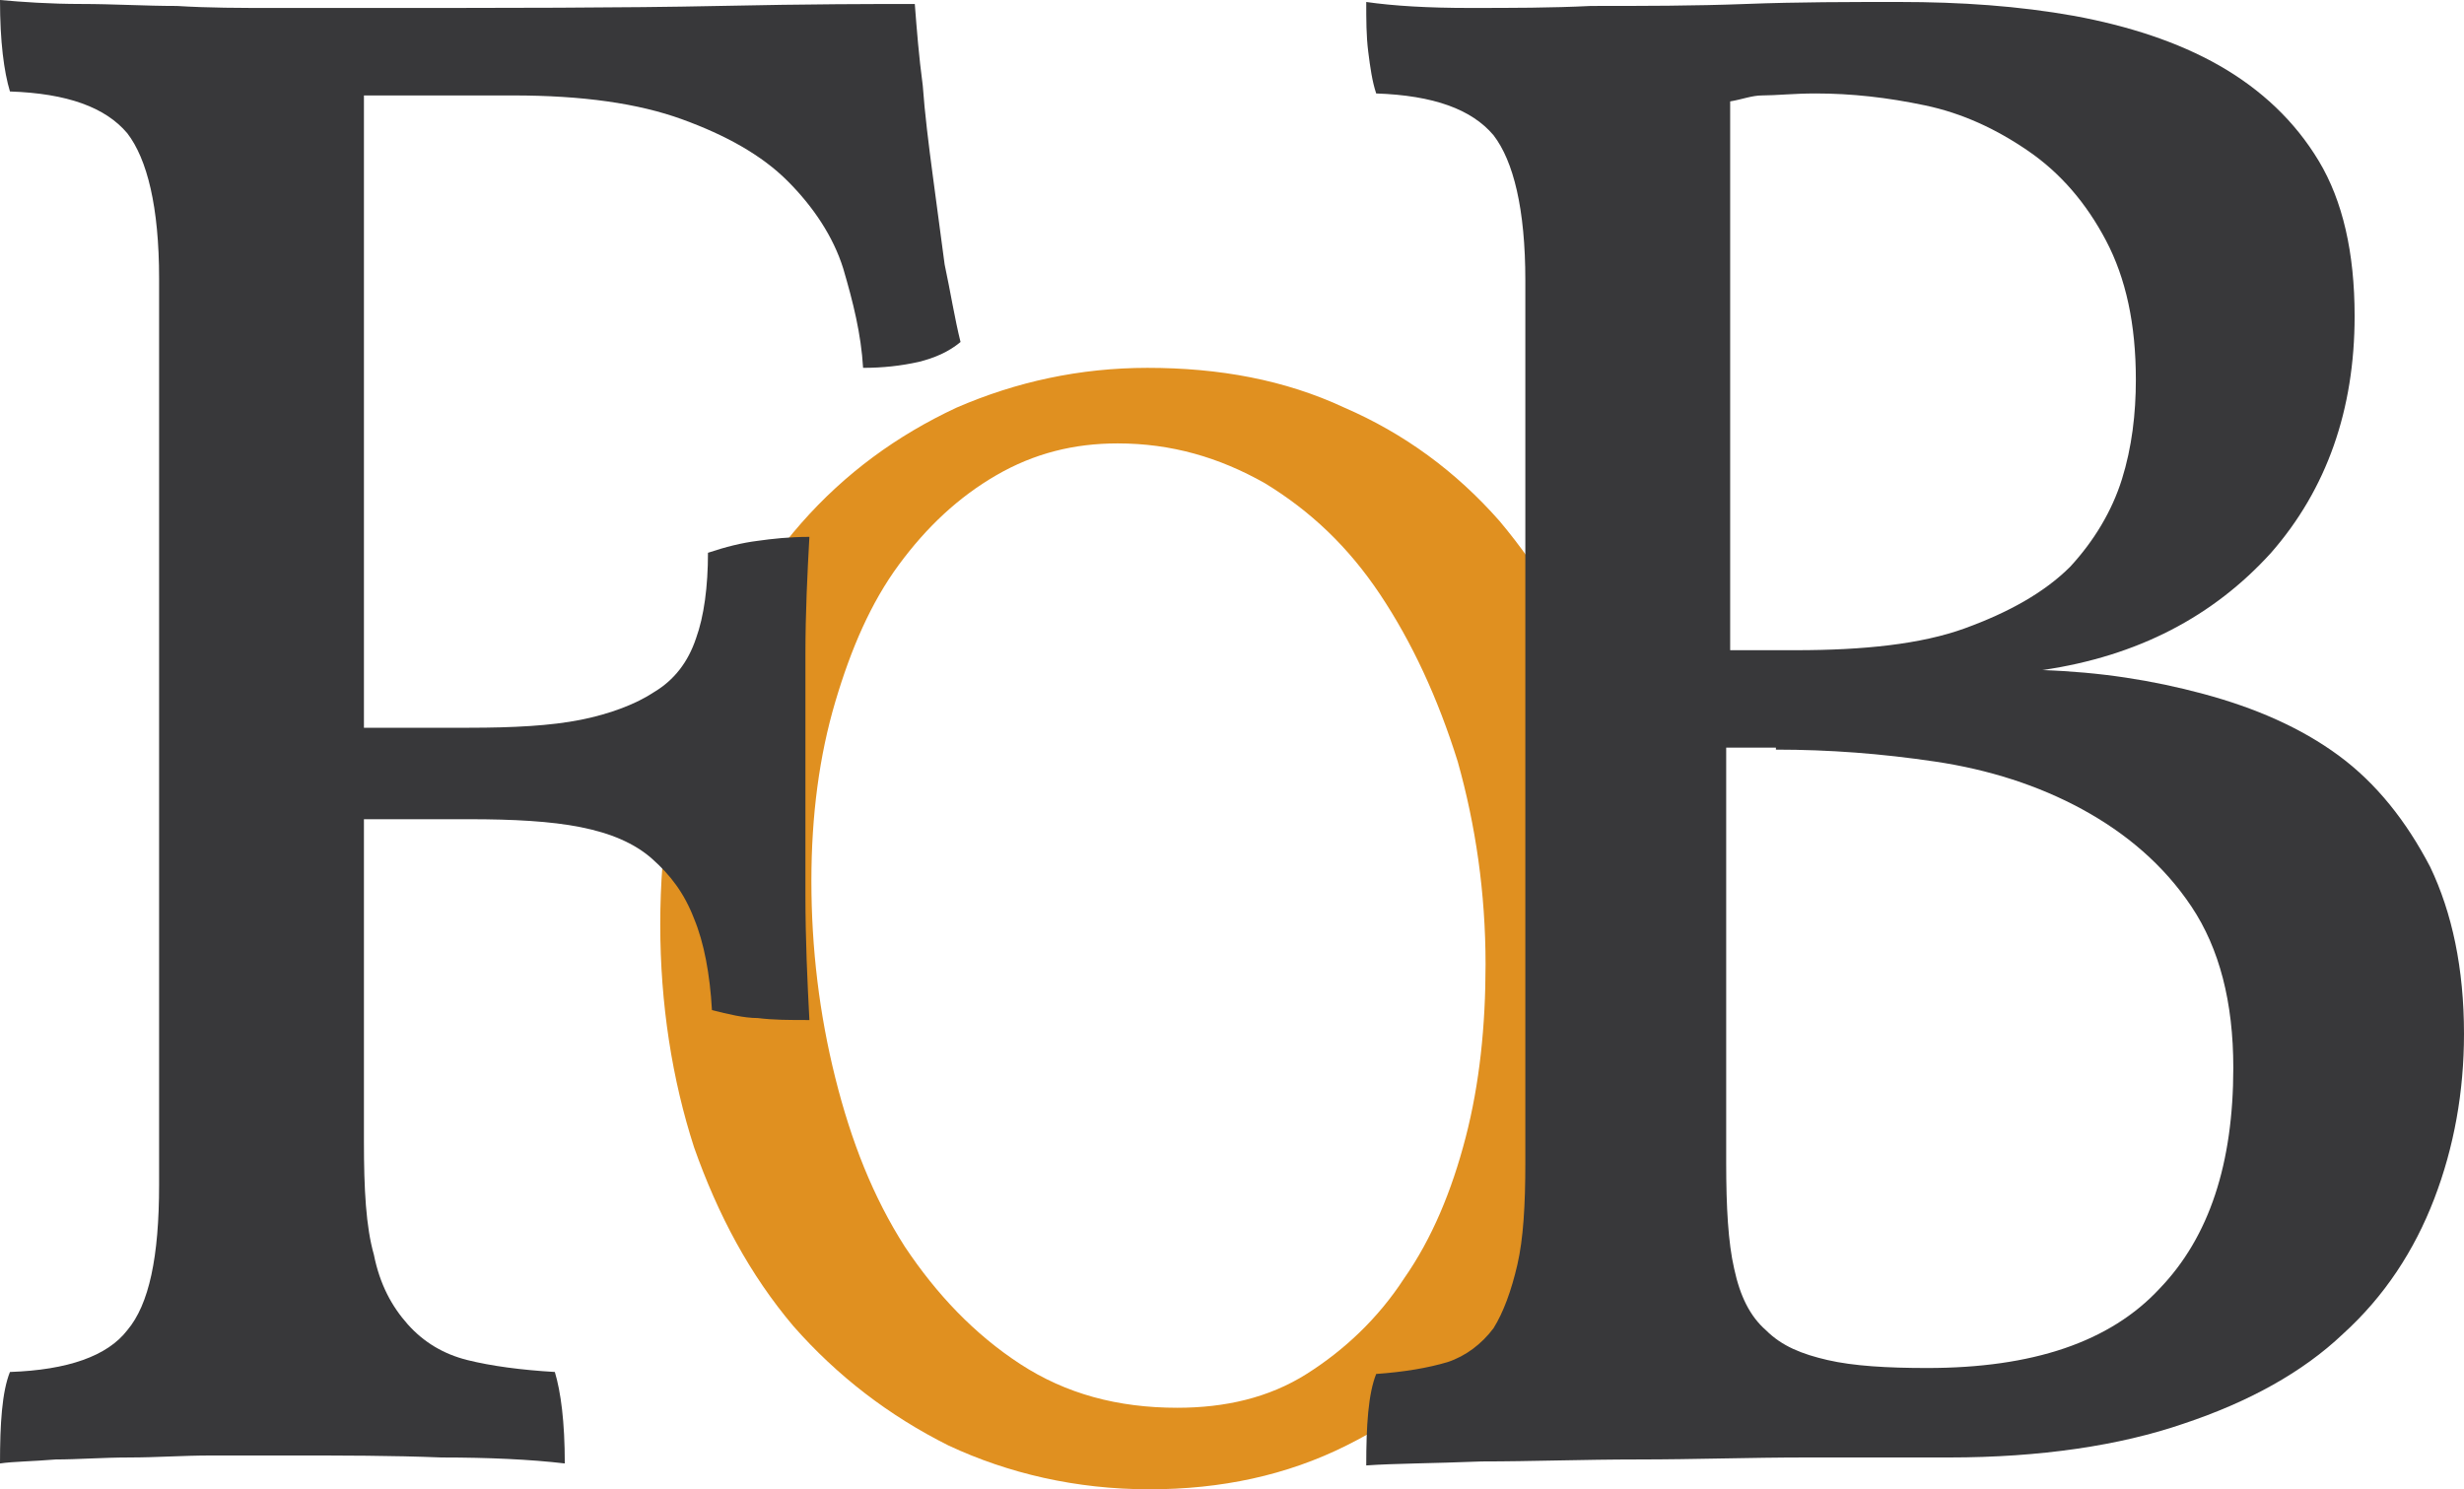 <?xml version="1.0" encoding="UTF-8" standalone="no"?>
<!-- Generator: Adobe Illustrator 19.2.1, SVG Export Plug-In . SVG Version: 6.00 Build 0)  -->

<svg
   xmlns:dc="http://purl.org/dc/elements/1.1/"
   xmlns:cc="http://creativecommons.org/ns#"
   xmlns:rdf="http://www.w3.org/1999/02/22-rdf-syntax-ns#"
   xmlns:svg="http://www.w3.org/2000/svg"
   xmlns="http://www.w3.org/2000/svg"
   xmlns:sodipodi="http://sodipodi.sourceforge.net/DTD/sodipodi-0.dtd"
   xmlns:inkscape="http://www.inkscape.org/namespaces/inkscape"
   version="1.1"
   id="Ebene_1"
   x="0px"
   y="0px"
   viewBox="0 0 123.9 74.9"
   xml:space="preserve"
   inkscape:version="0.91 r13725"
   sodipodi:docname="fob_FoB.svg"
   width="123.9"
   height="74.9"><defs
     id="defs23" /><sodipodi:namedview
     pagecolor="#ffffff"
     bordercolor="#666666"
     borderopacity="1"
     objecttolerance="10"
     gridtolerance="10"
     guidetolerance="10"
     inkscape:pageopacity="0"
     inkscape:pageshadow="2"
     inkscape:window-width="1494"
     inkscape:window-height="711"
     id="namedview21"
     showgrid="false"
     showborder="true"
     fit-margin-top="0"
     fit-margin-left="0"
     fit-margin-right="0"
     fit-margin-bottom="0"
     inkscape:zoom="3.1714397"
     inkscape:cx="75.067943"
     inkscape:cy="42.425821"
     inkscape:window-x="0"
     inkscape:window-y="0"
     inkscape:window-maximized="0"
     inkscape:current-layer="Ebene_1" /><style
     type="text/css"
     id="style3">
	.st0{fill:#38383A;}
	.st1{fill:#E0A02C;}
</style><path
     style="fill:#e09020"
     inkscape:connector-curvature="0"
     id="path15"
     d="m 34.9,57.7 c 1.2,3.4 2.8,6.4 5,9 2.2,2.5 4.8,4.5 7.8,6 3,1.4 6.4,2.2 10.1,2.2 3.6,0 6.9,-0.7 9.9,-2.2 3,-1.5 5.6,-3.5 7.8,-6 2.2,-2.5 3.9,-5.5 5.1,-9 1.2,-3.4 1.8,-7.2 1.8,-11.2 0,-4.2 -0.6,-8 -1.9,-11.4 -1.2,-3.4 -3,-6.4 -5.1,-8.9 -2.2,-2.5 -4.8,-4.4 -7.8,-5.7 -3,-1.4 -6.3,-2 -9.9,-2 -3.4,0 -6.6,0.7 -9.6,2 -3,1.4 -5.6,3.3 -7.8,5.8 -2.2,2.5 -3.9,5.5 -5.2,8.9 -1.3,3.4 -1.9,7.2 -1.9,11.3 0,4 0.6,7.8 1.7,11.2 l 0,0 z M 42,35.3 c 0.8,-2.7 1.8,-5 3.2,-6.9 1.4,-1.9 3,-3.4 4.9,-4.5 1.9,-1.1 3.9,-1.6 6.1,-1.6 2.7,0 5.1,0.7 7.4,2 2.3,1.4 4.2,3.2 5.8,5.6 1.6,2.4 2.9,5.2 3.9,8.4 0.9,3.2 1.4,6.6 1.4,10.2 0,3.1 -0.3,6 -1,8.7 -0.7,2.7 -1.7,5.1 -3.1,7.1 -1.3,2 -3,3.6 -4.9,4.8 -1.9,1.2 -4.1,1.7 -6.5,1.7 -3,0 -5.6,-0.7 -7.9,-2.2 C 49,67.1 47.1,65.1 45.5,62.7 43.9,60.2 42.8,57.4 42,54.2 41.2,51 40.8,47.7 40.8,44.3 40.8,41 41.2,38 42,35.3 l 0,0 z"
     class="st1" /><path
     style="fill:#38383a"
     inkscape:connector-curvature="0"
     id="path17"
     d="m 36.1,0.3 c -4.7,0.1 -10.7,0.1 -18,0.1 l -4.4,0 C 12.1,0.4 10.5,0.4 8.9,0.3 7.3,0.3 5.7,0.2 4.1,0.2 2.5,0.2 1.1,0.1 0,0 0,2.1 0.2,3.6 0.5,4.6 3.4,4.7 5.3,5.4 6.4,6.7 7.4,8 8,10.4 8,14 l 0,45.6 c 0,3.6 -0.5,6 -1.6,7.3 -1,1.3 -3,2 -5.9,2.1 -0.4,1 -0.5,2.6 -0.5,4.6 0.7,-0.1 1.6,-0.1 2.8,-0.2 1.1,0 2.4,-0.1 3.7,-0.1 1.4,0 2.7,-0.1 4.1,-0.1 l 4.1,0 c 2.5,0 5,0 7.5,0.1 2.4,0 4.5,0.1 6.2,0.3 0,-2.1 -0.2,-3.6 -0.5,-4.6 -1.7,-0.1 -3.2,-0.3 -4.4,-0.6 -1.2,-0.3 -2.2,-0.9 -3,-1.8 -0.8,-0.9 -1.4,-2 -1.7,-3.5 -0.4,-1.4 -0.5,-3.3 -0.5,-5.7 l 0,-16.2 5.3,0 c 2.2,0 4.1,0.1 5.6,0.4 1.5,0.3 2.7,0.8 3.6,1.6 0.9,0.8 1.6,1.7 2.1,3 0.5,1.2 0.8,2.8 0.9,4.6 0.8,0.2 1.6,0.4 2.3,0.4 0.8,0.1 1.6,0.1 2.6,0.1 -0.1,-1.9 -0.2,-4 -0.2,-6.3 l 0,-12.1 c 0,-2.1 0.1,-4.1 0.2,-5.9 -1,0 -1.9,0.1 -2.6,0.2 -0.8,0.1 -1.6,0.3 -2.5,0.6 0,1.7 -0.2,3.2 -0.6,4.3 -0.4,1.2 -1.1,2.1 -2.1,2.7 -0.9,0.6 -2.2,1.1 -3.7,1.4 -1.5,0.3 -3.4,0.4 -5.6,0.4 l -5.3,0 0,-31.8 7.5,0 c 3.5,0 6.3,0.4 8.5,1.2 2.2,0.8 4,1.8 5.3,3.1 1.3,1.3 2.3,2.8 2.8,4.4 0.5,1.7 0.9,3.3 1,5 1,0 1.9,-0.1 2.8,-0.3 0.8,-0.2 1.5,-0.5 2.1,-1 C 48,16 47.8,14.7 47.5,13.3 47.3,11.8 47.1,10.3 46.9,8.8 46.7,7.3 46.5,5.7 46.4,4.3 46.2,2.8 46.1,1.5 46,0.2 c -2,0 -5.2,0 -9.9,0.1 l 0,0 z"
     class="st0" /><path
     style="fill:#38383a"
     inkscape:connector-curvature="0"
     id="path19"
     d="m 73.9,0.4 c -2.1,0 -3.8,-0.1 -5.2,-0.3 0,0.9 0,1.7 0.1,2.5 0.1,0.8 0.2,1.5 0.4,2.1 2.9,0.1 4.8,0.8 5.9,2.1 1,1.3 1.6,3.7 1.6,7.3 l 0,44.4 c 0,2.1 -0.1,3.8 -0.4,5.1 -0.3,1.3 -0.7,2.4 -1.2,3.2 -0.6,0.8 -1.4,1.4 -2.3,1.7 -1,0.3 -2.2,0.5 -3.6,0.6 -0.4,1 -0.5,2.6 -0.5,4.6 1.4,-0.1 3.3,-0.1 5.8,-0.2 2.5,0 5.1,-0.1 7.9,-0.1 2.8,0 5.6,-0.1 8.4,-0.1 l 7.2,0 c 4.6,0 8.6,-0.6 11.8,-1.7 3.3,-1.1 6,-2.6 8,-4.5 2.1,-1.9 3.6,-4.2 4.6,-6.8 1,-2.6 1.5,-5.4 1.5,-8.3 0,-3.3 -0.6,-6.1 -1.7,-8.4 -1.2,-2.3 -2.7,-4.2 -4.6,-5.6 -1.9,-1.4 -4.2,-2.4 -6.8,-3.1 -2.6,-0.7 -5.2,-1.1 -8.1,-1.2 4.8,-0.7 8.6,-2.7 11.5,-5.9 2.8,-3.2 4.2,-7.2 4.2,-11.9 0,-3.2 -0.6,-5.8 -1.8,-7.8 -1.2,-2 -2.9,-3.6 -5,-4.8 -2.1,-1.2 -4.6,-2 -7.3,-2.5 -2.8,-0.5 -5.7,-0.7 -8.8,-0.7 -2.5,0 -5.1,0 -7.7,0.1 -2.6,0.1 -5.2,0.1 -7.8,0.1 -2,0.1 -4,0.1 -6.1,0.1 l 0,0 z m 15.4,37.3 c 2.7,0 5.3,0.2 8,0.6 2.7,0.4 5.2,1.2 7.4,2.4 2.2,1.2 4.1,2.8 5.5,4.9 1.4,2.1 2.1,4.8 2.1,8.1 0,4.8 -1.2,8.5 -3.7,11.1 -2.5,2.7 -6.4,4 -11.7,4 -2,0 -3.7,-0.1 -5,-0.4 -1.3,-0.3 -2.3,-0.7 -3.1,-1.5 -0.8,-0.7 -1.3,-1.7 -1.6,-3.1 -0.3,-1.3 -0.4,-3.1 -0.4,-5.3 l 0,-20.9 2.5,0 0,0.1 z m 2,-33 c 1.8,0 3.6,0.2 5.5,0.6 1.9,0.4 3.6,1.2 5.2,2.3 1.6,1.1 2.9,2.6 3.9,4.5 1,1.9 1.5,4.2 1.5,7 0,1.7 -0.2,3.4 -0.7,5 -0.5,1.6 -1.4,3.1 -2.6,4.4 -1.3,1.3 -3.1,2.3 -5.3,3.1 -2.2,0.8 -5.1,1.1 -8.5,1.1 l -3.3,0 0,-27.6 c 0.6,-0.1 1.1,-0.3 1.6,-0.3 0.7,0 1.6,-0.1 2.7,-0.1 l 0,0 0,0 z"
     class="st0" /></svg>